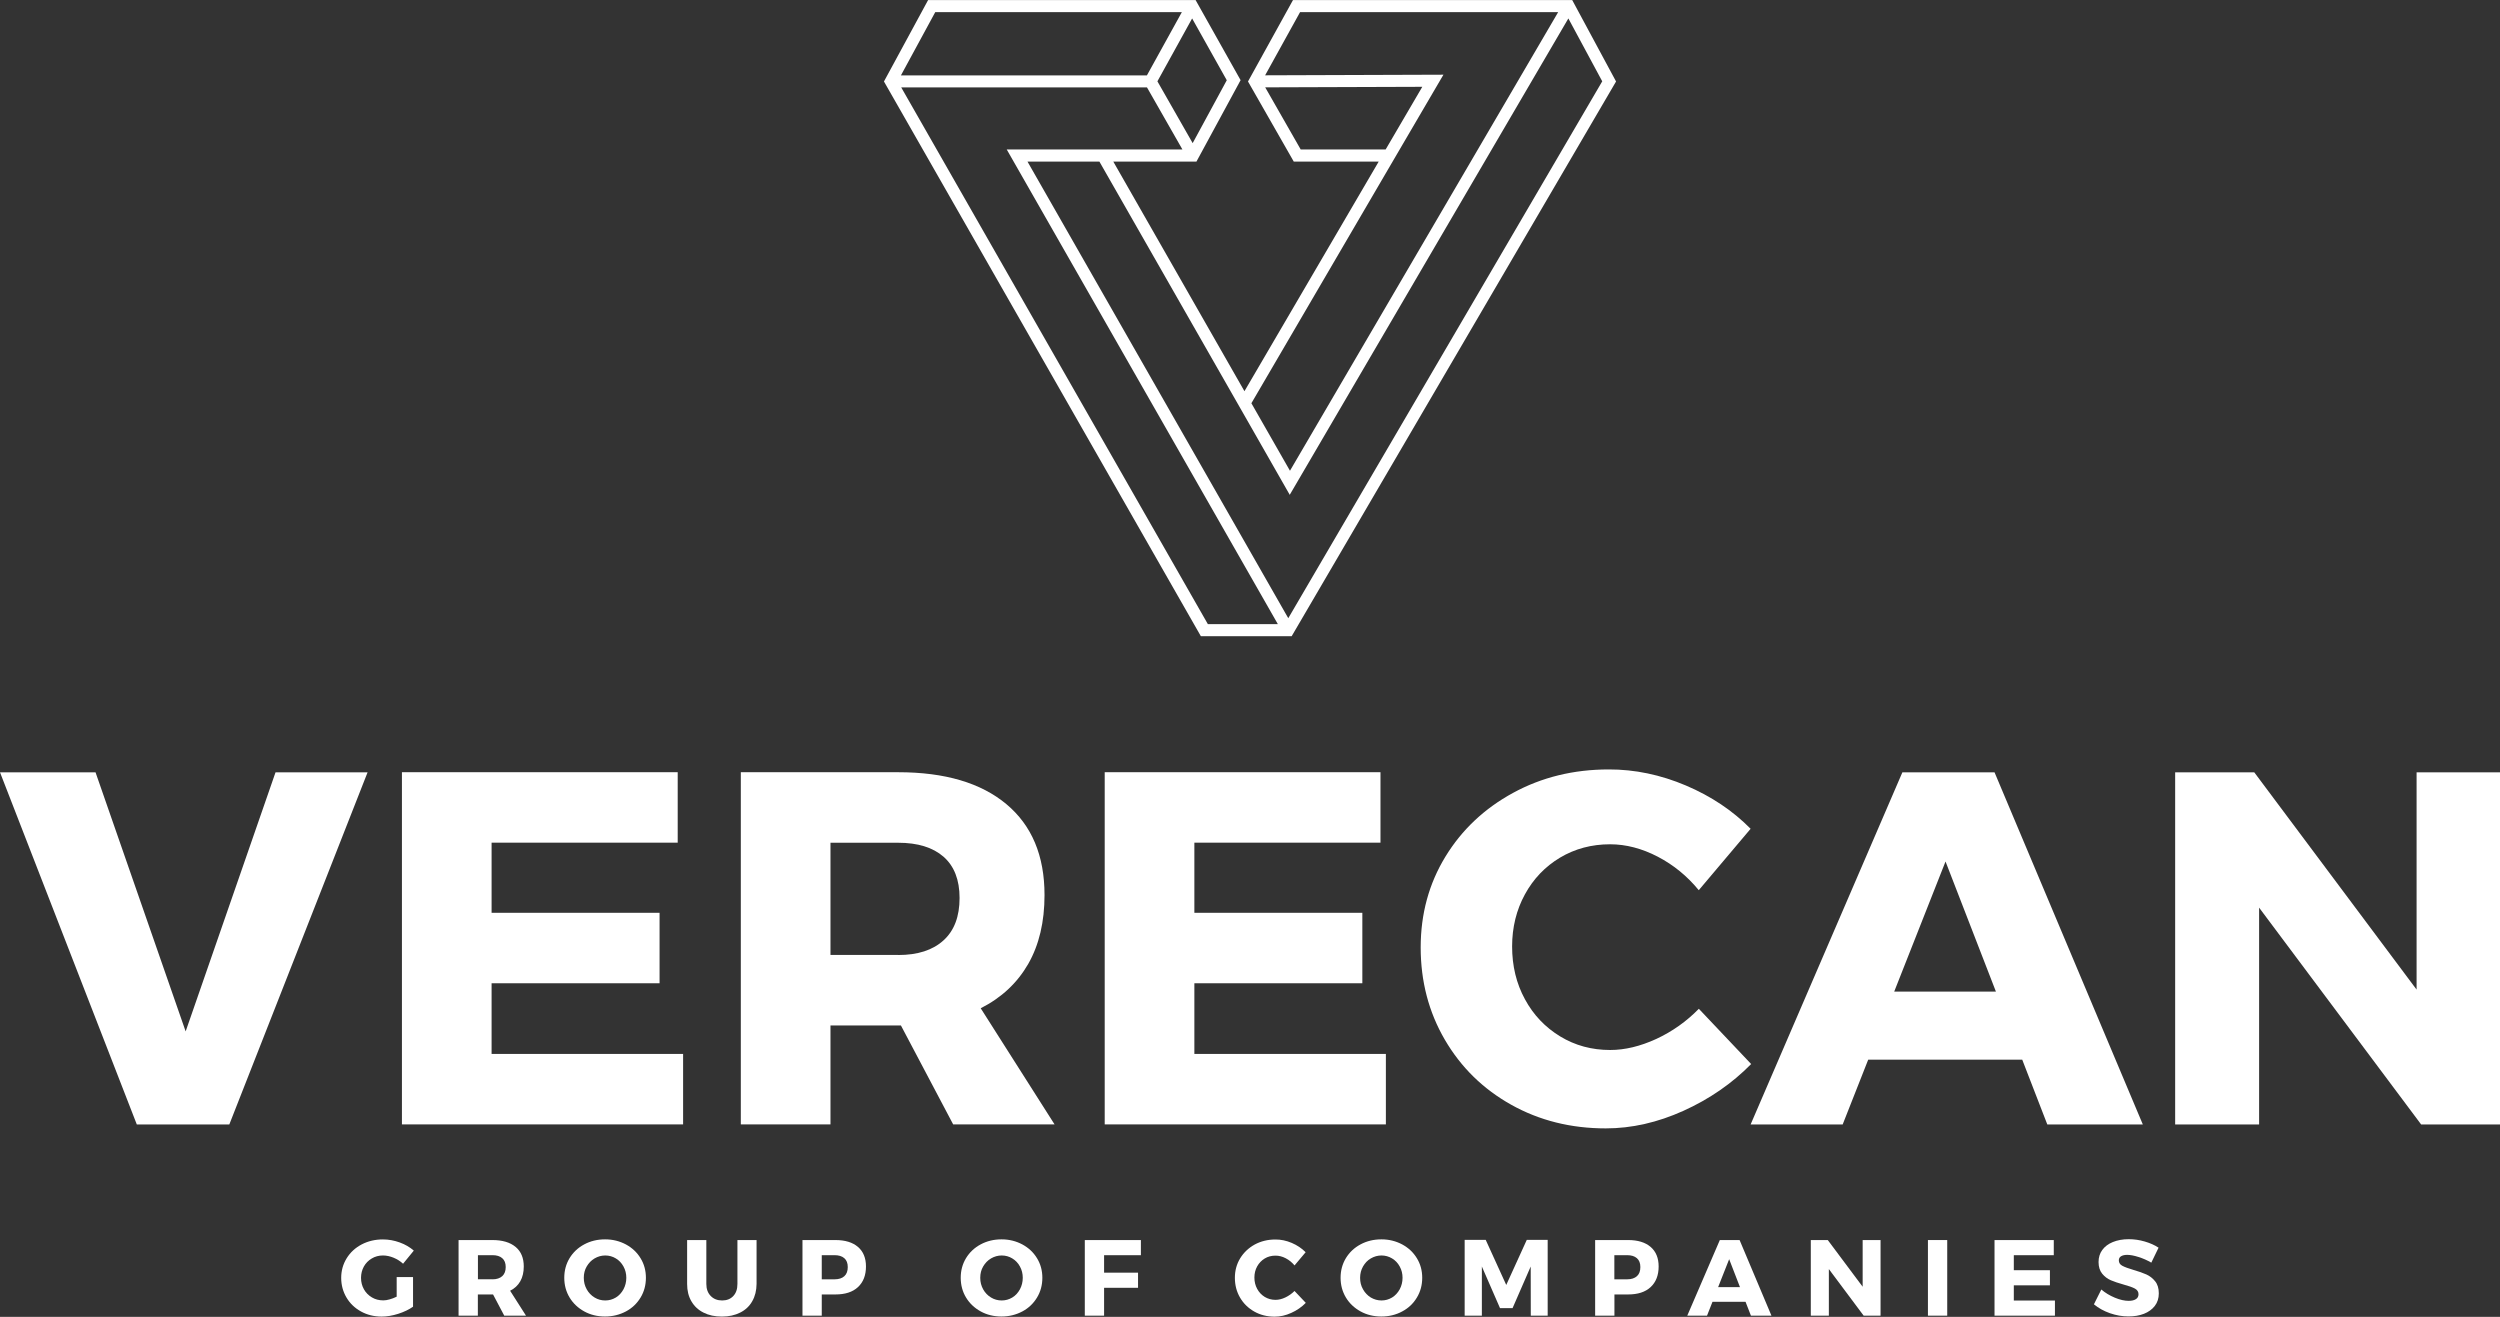 <?xml version="1.0" encoding="UTF-8"?> <svg xmlns="http://www.w3.org/2000/svg" xmlns:xlink="http://www.w3.org/1999/xlink" version="1.1" id="Layer_1" x="0px" y="0px" style="enable-background:new 0 0 360 360;" xml:space="preserve" viewBox="18 94.65 324 170.67"><rect x="18" y="94.65" width="324" height="170.67" fill="#333333" stroke="none"/> <style type="text/css"> .st0{fill:#FFFFFF;} </style> <g> <path class="st0" d="M35.73,240.38L18,194.74h12.38l11.68,33.58l11.65-33.58h11.93l-17.92,45.64H35.73z"></path> <path class="st0" d="M81.71,203.88v9.07h21.77v9.13H81.71v9.16h24.82v9.13H70.09v-45.64h35.74v9.13H81.71z"></path> <path class="st0" d="M134.76,227.55h-0.35h-8.78v12.82h-11.62v-45.64h20.4c6.04,0,10.72,1.38,14.02,4.14 c3.3,2.76,4.94,6.68,4.94,11.78c0,3.48-0.7,6.45-2.11,8.92c-1.42,2.47-3.47,4.39-6.16,5.75l9.57,15.05h-13.14L134.76,227.55z M134.41,218.42c2.52,0,4.48-0.63,5.87-1.9c1.39-1.26,2.08-3.09,2.08-5.49c0-2.36-0.7-4.14-2.08-5.35 c-1.39-1.21-3.35-1.81-5.87-1.81h-8.78v14.54H134.41z"></path> <path class="st0" d="M172.79,203.88v9.07h21.77v9.13h-21.77v9.16h24.82v9.13h-36.44v-45.64h35.74v9.13H172.79z"></path> <path class="st0" d="M236.49,196.45c3.28,1.39,6.07,3.26,8.39,5.61l-6.72,7.96c-1.49-1.82-3.26-3.27-5.31-4.34 c-2.06-1.07-4.12-1.61-6.18-1.61c-2.4,0-4.56,0.58-6.49,1.73c-1.93,1.16-3.45,2.74-4.55,4.76c-1.1,2.01-1.66,4.27-1.66,6.75 c0,2.52,0.55,4.81,1.66,6.84c1.1,2.04,2.63,3.64,4.57,4.82c1.94,1.18,4.1,1.76,6.48,1.76c1.91,0,3.9-0.48,5.97-1.43 c2.07-0.96,3.91-2.26,5.52-3.91l6.78,7.16c-2.48,2.52-5.41,4.54-8.77,6.06c-3.36,1.52-6.72,2.28-10.07,2.28 c-4.52,0-8.6-1.02-12.25-3.06c-3.65-2.04-6.52-4.85-8.61-8.43c-2.09-3.58-3.13-7.57-3.13-11.96c0-4.35,1.07-8.27,3.2-11.76 c2.13-3.49,5.06-6.25,8.77-8.27c3.72-2.03,7.85-3.04,12.41-3.04C229.87,194.36,233.21,195.06,236.49,196.45z"></path> <path class="st0" d="M260.12,231.98l-3.31,8.4h-11.93l19.67-45.64h11.94l19.22,45.64h-12.38l-3.25-8.4H260.12z M270.14,206.3 l-6.65,16.86h13.18L270.14,206.3z"></path> <path class="st0" d="M331.78,240.38l-21-28.1v28.1H299.9v-45.64h10.25l21.04,28.16v-28.16H342v45.64H331.78z"></path> </g> <path class="st0" d="M221.76,94.66h-36.19l-5.83,10.55l5.93,10.38h11.01l-17.4,29.76l-17-29.76h10.78l5.72-10.55l-5.83-10.38h-34.67 l-5.72,10.55l41.07,71.89h11.77l42.04-71.89L221.76,94.66z M186.57,114.02l-4.6-8.05l20.36-0.07l-4.75,8.12H186.57z M199.4,114.02 L199.4,114.02l5.67-9.69l-23.11,0.08l4.53-8.19h33.45l-34.76,59.44l-5-8.75L199.4,114.02z M179.26,148.46L179.26,148.46l5.89,10.32 l36.11-61.74l4.39,8.15l-40.69,69.58l-33.8-59.18h9.32L179.26,148.46z M172.57,113.2l-4.57-8.01l4.5-8.15l4.49,8.01L172.57,113.2z M139.21,96.22h31.96l-4.53,8.2h-31.88L139.21,96.22z M134.8,105.98h31.85l4.59,8.04h-10.31h-1.34h-11.12l35.14,61.52h-9.07 L134.8,105.98z"></path> <g> <path class="st0" d="M71.53,260.18V264c-0.53,0.37-1.17,0.68-1.92,0.92s-1.47,0.36-2.15,0.36c-0.98,0-1.87-0.22-2.67-0.66 s-1.43-1.04-1.88-1.8s-0.69-1.61-0.69-2.56c0-0.93,0.24-1.78,0.71-2.54c0.47-0.76,1.12-1.36,1.94-1.79 c0.82-0.43,1.74-0.65,2.76-0.65c0.73,0,1.45,0.13,2.17,0.39c0.72,0.26,1.33,0.62,1.83,1.06l-1.39,1.7 c-0.36-0.33-0.77-0.59-1.23-0.78s-0.93-0.29-1.38-0.29c-0.53,0-1.02,0.13-1.45,0.39c-0.44,0.26-0.78,0.61-1.02,1.04 s-0.37,0.93-0.37,1.47c0,0.55,0.13,1.05,0.38,1.49c0.25,0.45,0.6,0.79,1.04,1.05s0.93,0.38,1.46,0.38c0.25,0,0.53-0.04,0.83-0.13 c0.3-0.08,0.6-0.2,0.91-0.35v-2.54H71.53z"></path> <path class="st0" d="M81.9,262.41h-0.08h-1.89v2.75h-2.5v-9.8h4.38c1.3,0,2.3,0.3,3.01,0.89c0.71,0.59,1.06,1.44,1.06,2.53 c0,0.75-0.15,1.39-0.45,1.92c-0.3,0.53-0.74,0.94-1.32,1.23l2.06,3.23h-2.82L81.9,262.41z M81.83,260.45 c0.54,0,0.96-0.14,1.26-0.41c0.3-0.27,0.45-0.67,0.45-1.18c0-0.51-0.15-0.89-0.45-1.15s-0.72-0.39-1.26-0.39h-1.89v3.12H81.83z"></path> <path class="st0" d="M99.12,255.93c0.81,0.44,1.44,1.03,1.9,1.79c0.46,0.75,0.69,1.6,0.69,2.53c0,0.94-0.23,1.8-0.69,2.56 s-1.09,1.37-1.9,1.8s-1.71,0.66-2.71,0.66c-0.99,0-1.89-0.22-2.69-0.66s-1.44-1.04-1.9-1.8s-0.69-1.62-0.69-2.56 s0.23-1.79,0.69-2.55c0.46-0.75,1.09-1.35,1.9-1.78c0.8-0.43,1.7-0.65,2.7-0.65S98.31,255.5,99.12,255.93z M95.06,257.74 c-0.43,0.25-0.76,0.6-1.02,1.04s-0.38,0.93-0.38,1.48s0.13,1.04,0.38,1.49c0.25,0.45,0.59,0.8,1.02,1.06s0.89,0.38,1.38,0.38 c0.5,0,0.95-0.13,1.37-0.38s0.74-0.61,0.99-1.06c0.24-0.45,0.37-0.95,0.37-1.49s-0.12-1.03-0.37-1.48s-0.57-0.79-0.99-1.04 c-0.41-0.25-0.87-0.38-1.37-0.38C95.95,257.36,95.49,257.49,95.06,257.74z"></path> <path class="st0" d="M115.49,263.29c-0.36,0.64-0.88,1.13-1.56,1.47c-0.67,0.34-1.46,0.52-2.37,0.52c-0.92,0-1.71-0.17-2.39-0.52 c-0.68-0.34-1.2-0.83-1.57-1.47c-0.37-0.63-0.55-1.38-0.55-2.24v-5.69h2.49v5.69c0,0.65,0.19,1.17,0.57,1.56s0.87,0.58,1.48,0.58 c0.6,0,1.08-0.19,1.44-0.57s0.54-0.9,0.54-1.57v-5.69h2.48v5.69C116.04,261.91,115.86,262.65,115.49,263.29z"></path> <path class="st0" d="M129.19,256.25c0.69,0.59,1.04,1.44,1.04,2.53c0,1.15-0.35,2.04-1.04,2.68c-0.69,0.64-1.66,0.95-2.91,0.95 h-1.78v2.75h-2.5v-9.8h4.27C127.53,255.36,128.5,255.66,129.19,256.25z M124.51,260.45h1.65c0.55,0,0.98-0.14,1.27-0.41 c0.3-0.27,0.44-0.67,0.44-1.18c0-0.51-0.15-0.89-0.45-1.15s-0.72-0.39-1.27-0.39h-1.65V260.45z"></path> <path class="st0" d="M150.5,255.93c0.81,0.44,1.44,1.03,1.9,1.79c0.46,0.75,0.69,1.6,0.69,2.53c0,0.94-0.23,1.8-0.69,2.56 s-1.09,1.37-1.9,1.8s-1.71,0.66-2.71,0.66c-0.99,0-1.89-0.22-2.69-0.66s-1.44-1.04-1.9-1.8s-0.69-1.62-0.69-2.56 s0.23-1.79,0.69-2.55c0.46-0.75,1.09-1.35,1.9-1.78c0.8-0.43,1.7-0.65,2.7-0.65S149.69,255.5,150.5,255.93z M146.44,257.74 c-0.43,0.25-0.76,0.6-1.02,1.04s-0.38,0.93-0.38,1.48s0.13,1.04,0.38,1.49c0.25,0.45,0.59,0.8,1.02,1.06s0.89,0.38,1.38,0.38 c0.5,0,0.95-0.13,1.37-0.38s0.74-0.61,0.99-1.06c0.24-0.45,0.37-0.95,0.37-1.49s-0.12-1.03-0.37-1.48s-0.57-0.79-0.99-1.04 c-0.41-0.25-0.87-0.38-1.37-0.38C147.33,257.36,146.87,257.49,146.44,257.74z"></path> <path class="st0" d="M161.09,257.32v2.27h4.4v1.96h-4.4v3.61h-2.5v-9.8h7.27v1.96H161.09z"></path> <path class="st0" d="M185.41,255.73c0.7,0.3,1.3,0.7,1.8,1.21l-1.44,1.71c-0.32-0.39-0.7-0.7-1.14-0.93 c-0.44-0.23-0.88-0.34-1.33-0.34c-0.51,0-0.98,0.12-1.39,0.37c-0.41,0.25-0.74,0.59-0.98,1.02c-0.24,0.43-0.36,0.92-0.36,1.45 c0,0.54,0.12,1.03,0.36,1.47c0.24,0.44,0.56,0.78,0.98,1.04c0.42,0.25,0.88,0.38,1.39,0.38c0.41,0,0.84-0.1,1.28-0.31 s0.84-0.49,1.19-0.84l1.46,1.54c-0.53,0.54-1.16,0.98-1.88,1.3c-0.72,0.33-1.44,0.49-2.16,0.49c-0.97,0-1.85-0.22-2.63-0.66 c-0.78-0.44-1.4-1.04-1.85-1.81s-0.67-1.63-0.67-2.57c0-0.93,0.23-1.78,0.69-2.53c0.46-0.75,1.09-1.34,1.88-1.78 c0.8-0.43,1.69-0.65,2.67-0.65C183.99,255.28,184.7,255.43,185.41,255.73z"></path> <path class="st0" d="M199.73,255.93c0.81,0.44,1.44,1.03,1.9,1.79c0.46,0.75,0.69,1.6,0.69,2.53c0,0.94-0.23,1.8-0.69,2.56 c-0.46,0.77-1.09,1.37-1.9,1.8c-0.81,0.44-1.71,0.66-2.71,0.66c-0.99,0-1.89-0.22-2.69-0.66s-1.44-1.04-1.9-1.8 c-0.46-0.77-0.69-1.62-0.69-2.56s0.23-1.79,0.69-2.55c0.46-0.75,1.09-1.35,1.9-1.78c0.8-0.43,1.7-0.65,2.7-0.65 S198.92,255.5,199.73,255.93z M195.66,257.74c-0.43,0.25-0.76,0.6-1.01,1.04c-0.25,0.44-0.38,0.93-0.38,1.48s0.12,1.04,0.38,1.49 c0.25,0.45,0.59,0.8,1.01,1.06c0.43,0.25,0.89,0.38,1.38,0.38c0.5,0,0.95-0.13,1.37-0.38c0.41-0.25,0.74-0.61,0.99-1.06 c0.24-0.45,0.37-0.95,0.37-1.49s-0.12-1.03-0.37-1.48c-0.24-0.44-0.57-0.79-0.99-1.04c-0.42-0.25-0.87-0.38-1.37-0.38 C196.55,257.36,196.09,257.49,195.66,257.74z"></path> <path class="st0" d="M216.39,265.16l-0.01-6.37l-2.35,5.39h-1.63l-2.35-5.39v6.37h-2.23v-9.82h2.73l2.66,5.84l2.66-5.84h2.71v9.82 H216.39z"></path> <path class="st0" d="M231.92,256.25c0.69,0.59,1.04,1.44,1.04,2.53c0,1.15-0.35,2.04-1.04,2.68c-0.69,0.64-1.66,0.95-2.91,0.95 h-1.78v2.75h-2.5v-9.8h4.27C230.26,255.36,231.23,255.66,231.92,256.25z M227.23,260.45h1.65c0.55,0,0.97-0.14,1.27-0.41 c0.3-0.27,0.44-0.67,0.44-1.18c0-0.51-0.15-0.89-0.45-1.15c-0.3-0.26-0.72-0.39-1.27-0.39h-1.65V260.45z"></path> <path class="st0" d="M239.94,263.36l-0.71,1.8h-2.56l4.22-9.8h2.56l4.13,9.8h-2.66l-0.7-1.8H239.94z M242.1,257.84l-1.43,3.62h2.83 L242.1,257.84z"></path> <path class="st0" d="M259.53,265.16l-4.51-6.04v6.04h-2.34v-9.8h2.2l4.52,6.05v-6.05h2.32v9.8H259.53z"></path> <path class="st0" d="M267.86,265.16v-9.8h2.5v9.8H267.86z"></path> <path class="st0" d="M278.99,257.32v1.95h4.68v1.96h-4.68v1.97h5.33v1.96h-7.83v-9.8h7.68v1.96H278.99z"></path> <path class="st0" d="M295.96,255.55c0.68,0.2,1.28,0.46,1.79,0.8l-0.94,1.94c-0.51-0.3-1.07-0.55-1.65-0.73 c-0.59-0.19-1.08-0.28-1.48-0.28c-0.33,0-0.59,0.06-0.79,0.18c-0.2,0.12-0.29,0.3-0.29,0.53c0,0.31,0.15,0.55,0.46,0.71 c0.3,0.16,0.78,0.34,1.43,0.53c0.68,0.2,1.24,0.39,1.68,0.59s0.82,0.49,1.13,0.88c0.32,0.39,0.48,0.91,0.48,1.57 c0,0.63-0.17,1.18-0.52,1.63c-0.35,0.45-0.82,0.79-1.41,1.02c-0.59,0.23-1.26,0.34-2,0.34c-0.81,0-1.61-0.14-2.41-0.42 c-0.79-0.28-1.48-0.66-2.07-1.15l0.96-1.92c0.5,0.43,1.08,0.78,1.75,1.06c0.67,0.28,1.27,0.41,1.79,0.41c0.4,0,0.71-0.07,0.94-0.22 c0.23-0.14,0.34-0.36,0.34-0.64c0-0.32-0.16-0.56-0.47-0.73c-0.31-0.17-0.8-0.34-1.46-0.52c-0.67-0.19-1.22-0.37-1.66-0.56 c-0.44-0.19-0.81-0.47-1.12-0.85c-0.31-0.38-0.47-0.89-0.47-1.51c0-0.6,0.16-1.12,0.48-1.56s0.78-0.79,1.37-1.03 c0.59-0.24,1.28-0.37,2.05-0.37C294.59,255.25,295.28,255.35,295.96,255.55z"></path> </g> </svg> 